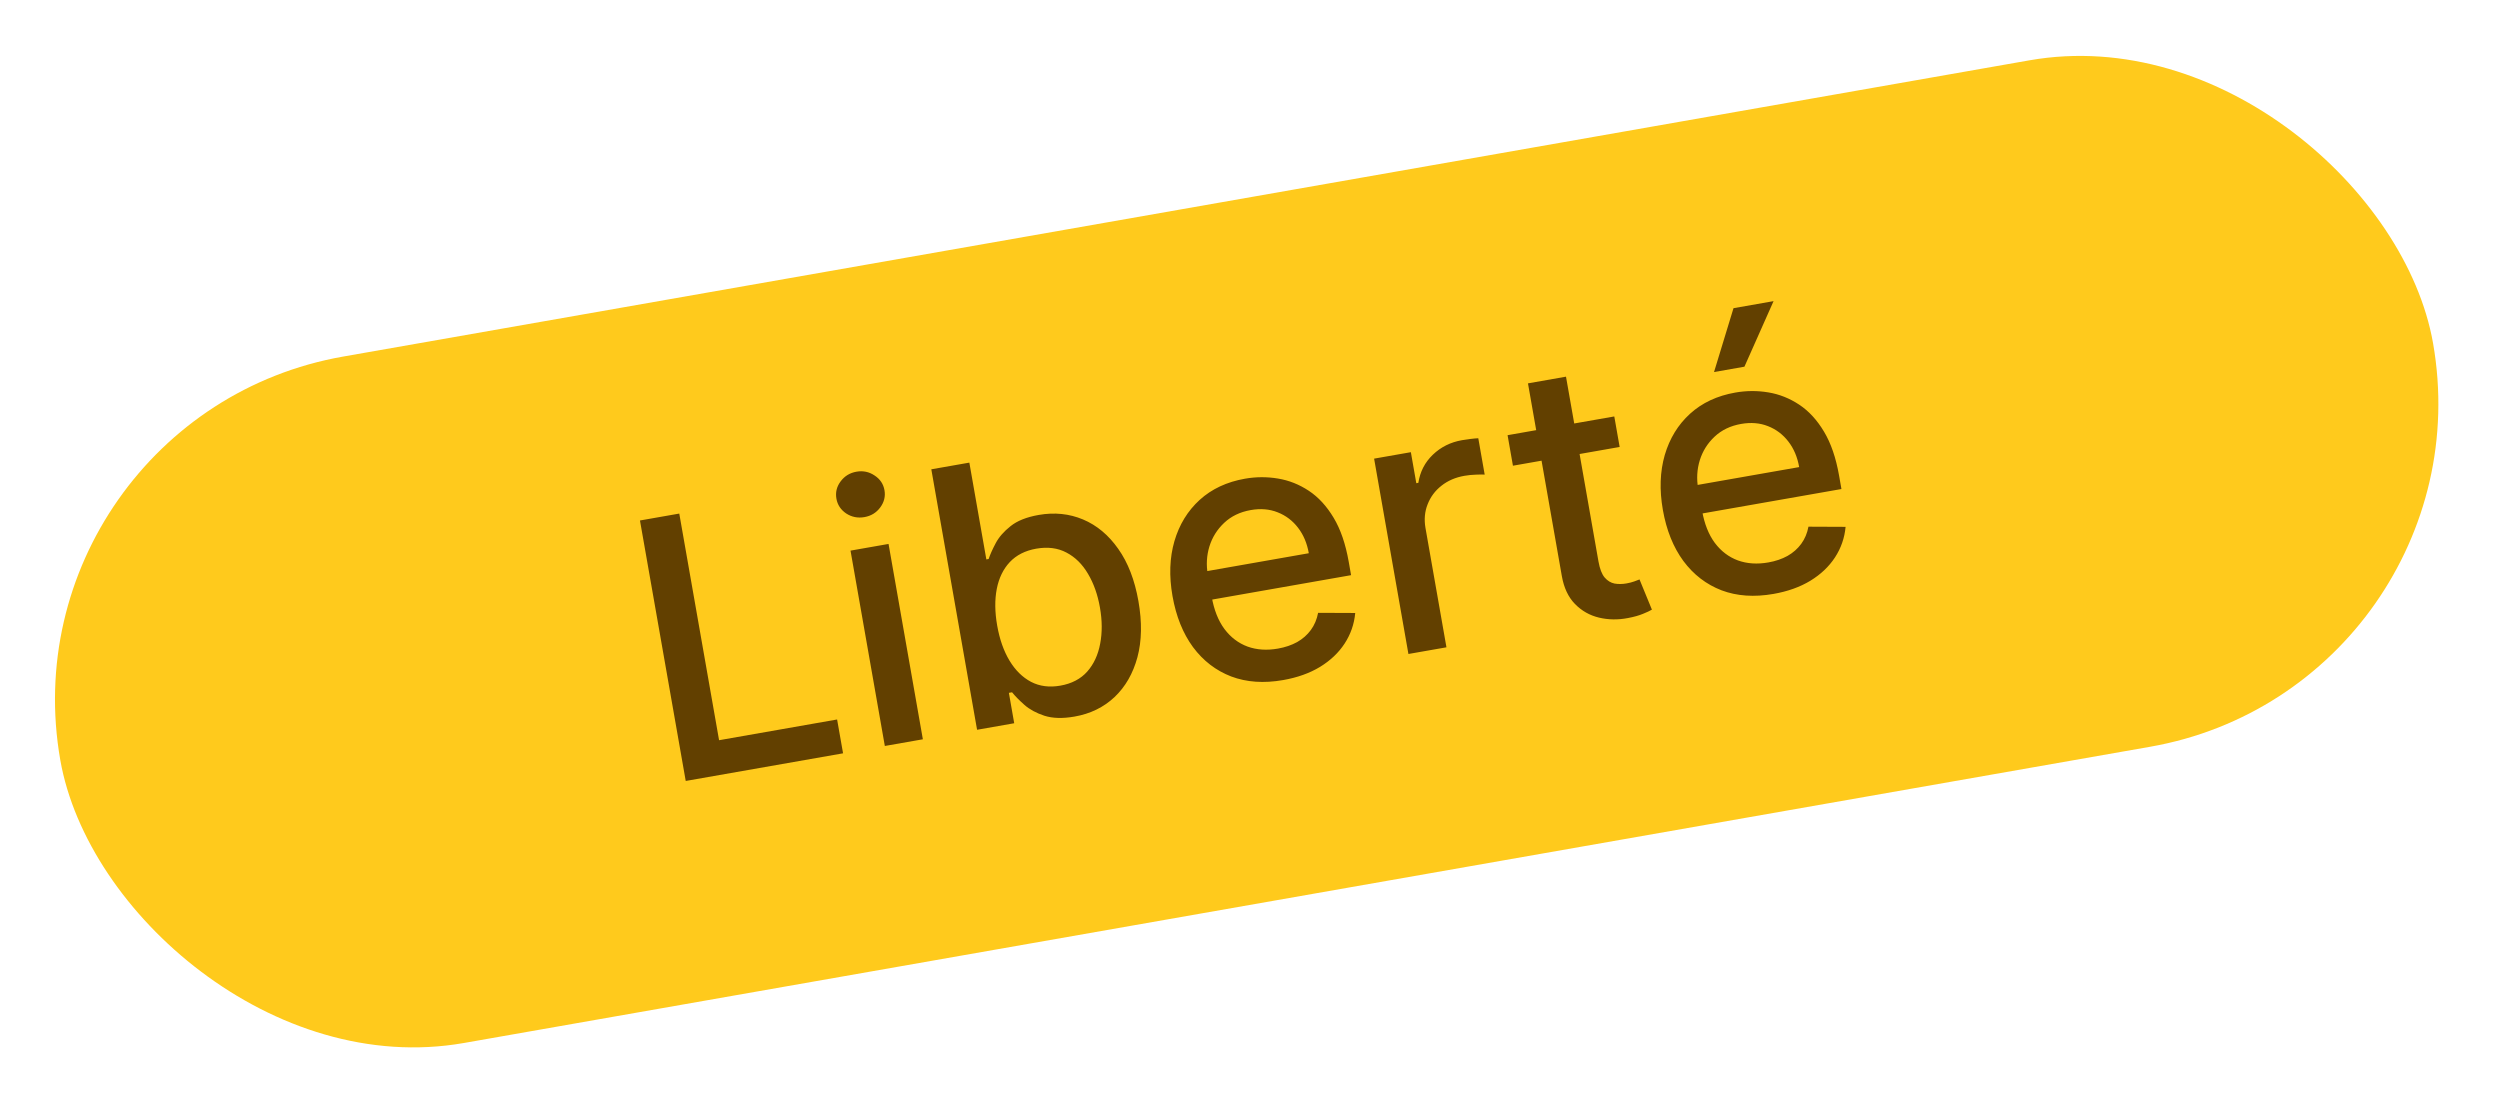 <svg width="165" height="73" viewBox="0 0 165 73" fill="none" xmlns="http://www.w3.org/2000/svg">
<rect y="27.512" width="159" height="46" rx="23" transform="rotate(-9.964 0 27.512)" fill="#FFCA1C"/>
<path d="M45.258 51.543L42.238 34.352L44.832 33.896L47.459 48.854L55.249 47.486L55.642 49.719L45.258 51.543ZM58.399 49.234L56.134 36.341L58.644 35.9L60.909 48.793L58.399 49.234ZM57.052 34.129C56.615 34.206 56.215 34.126 55.85 33.89C55.491 33.647 55.275 33.322 55.203 32.913C55.13 32.499 55.222 32.12 55.479 31.775C55.74 31.423 56.089 31.209 56.526 31.132C56.962 31.055 57.36 31.138 57.72 31.381C58.085 31.617 58.303 31.942 58.376 32.356C58.448 32.764 58.353 33.145 58.092 33.496C57.835 33.841 57.489 34.052 57.052 34.129ZM64.487 48.165L61.467 30.974L63.977 30.533L65.099 36.921L65.25 36.894C65.348 36.6 65.504 36.252 65.716 35.852C65.928 35.451 66.255 35.076 66.695 34.728C67.135 34.374 67.755 34.126 68.555 33.986C69.596 33.803 70.571 33.903 71.481 34.285C72.39 34.668 73.164 35.313 73.802 36.222C74.447 37.13 74.891 38.281 75.136 39.674C75.381 41.068 75.358 42.303 75.069 43.381C74.778 44.453 74.275 45.329 73.558 46.009C72.84 46.683 71.96 47.112 70.919 47.294C70.136 47.432 69.472 47.413 68.928 47.238C68.389 47.061 67.949 46.821 67.607 46.518C67.265 46.214 66.995 45.939 66.796 45.691L66.586 45.728L66.938 47.734L64.487 48.165ZM65.814 41.286C65.973 42.193 66.244 42.964 66.627 43.601C67.01 44.237 67.485 44.705 68.05 45.003C68.615 45.296 69.259 45.38 69.981 45.253C70.731 45.121 71.323 44.812 71.756 44.326C72.189 43.835 72.474 43.222 72.61 42.489C72.752 41.755 72.748 40.956 72.596 40.094C72.447 39.244 72.184 38.503 71.808 37.871C71.437 37.238 70.963 36.77 70.384 36.468C69.812 36.165 69.148 36.08 68.392 36.212C67.665 36.34 67.082 36.636 66.645 37.099C66.212 37.562 65.927 38.151 65.787 38.868C65.648 39.585 65.657 40.391 65.814 41.286ZM84.685 44.885C83.415 45.108 82.273 45.029 81.26 44.647C80.251 44.259 79.411 43.613 78.739 42.71C78.072 41.801 77.62 40.677 77.385 39.34C77.153 38.019 77.195 36.812 77.511 35.718C77.832 34.623 78.387 33.715 79.178 32.993C79.974 32.271 80.971 31.805 82.168 31.594C82.896 31.466 83.622 31.463 84.347 31.584C85.072 31.704 85.751 31.974 86.385 32.394C87.018 32.813 87.563 33.407 88.021 34.174C88.478 34.936 88.809 35.902 89.015 37.072L89.171 37.961L78.922 39.762L78.592 37.882L86.381 36.513C86.265 35.853 86.028 35.292 85.67 34.83C85.311 34.362 84.862 34.023 84.323 33.812C83.79 33.599 83.199 33.55 82.549 33.664C81.844 33.788 81.259 34.07 80.794 34.509C80.334 34.942 80.009 35.461 79.821 36.065C79.638 36.662 79.603 37.283 79.716 37.926L79.974 39.395C80.125 40.257 80.405 40.964 80.814 41.515C81.227 42.066 81.737 42.452 82.341 42.675C82.945 42.892 83.613 42.936 84.346 42.807C84.822 42.723 85.243 42.58 85.612 42.377C85.979 42.168 86.281 41.902 86.518 41.577C86.755 41.253 86.914 40.876 86.995 40.447L89.445 40.457C89.378 41.19 89.144 41.863 88.744 42.476C88.349 43.081 87.807 43.595 87.12 44.016C86.437 44.43 85.625 44.72 84.685 44.885ZM92.956 43.163L90.691 30.27L93.117 29.844L93.476 31.892L93.611 31.868C93.724 31.133 94.042 30.515 94.566 30.013C95.094 29.505 95.735 29.185 96.491 29.052C96.647 29.024 96.833 28.998 97.048 28.971C97.268 28.944 97.441 28.928 97.567 28.924L97.989 31.324C97.883 31.314 97.699 31.315 97.435 31.326C97.171 31.332 96.91 31.358 96.653 31.403C96.06 31.507 95.553 31.726 95.133 32.06C94.717 32.386 94.414 32.795 94.223 33.284C94.031 33.767 93.984 34.289 94.082 34.849L95.466 42.722L92.956 43.163ZM106.543 27.485L106.897 29.5L99.854 30.737L99.5 28.722L106.543 27.485ZM100.846 25.302L103.356 24.86L105.499 37.057C105.585 37.544 105.722 37.898 105.91 38.119C106.098 38.334 106.315 38.466 106.56 38.515C106.81 38.558 107.072 38.555 107.346 38.507C107.547 38.471 107.721 38.426 107.867 38.372C108.013 38.317 108.127 38.274 108.208 38.243L109.026 40.236C108.89 40.318 108.693 40.41 108.434 40.514C108.176 40.622 107.846 40.715 107.444 40.791C106.786 40.918 106.15 40.909 105.536 40.763C104.922 40.617 104.393 40.318 103.95 39.865C103.507 39.412 103.217 38.797 103.081 38.019L100.846 25.302ZM117.049 39.199C115.778 39.422 114.637 39.343 113.624 38.962C112.615 38.573 111.775 37.928 111.103 37.025C110.435 36.115 109.984 34.992 109.749 33.654C109.517 32.333 109.559 31.126 109.874 30.032C110.195 28.938 110.751 28.029 111.542 27.308C112.338 26.585 113.335 26.119 114.532 25.909C115.26 25.781 115.986 25.777 116.711 25.898C117.436 26.018 118.115 26.289 118.748 26.708C119.382 27.128 119.927 27.721 120.385 28.489C120.842 29.251 121.173 30.216 121.379 31.386L121.535 32.276L111.286 34.076L110.955 32.196L118.745 30.828C118.629 30.167 118.392 29.606 118.034 29.144C117.675 28.676 117.226 28.337 116.687 28.126C116.154 27.914 115.562 27.865 114.913 27.979C114.208 28.103 113.623 28.384 113.158 28.824C112.697 29.257 112.373 29.775 112.185 30.379C112.002 30.977 111.966 31.597 112.079 32.241L112.338 33.71C112.489 34.572 112.769 35.278 113.177 35.83C113.591 36.38 114.1 36.766 114.705 36.989C115.308 37.206 115.977 37.25 116.71 37.121C117.185 37.038 117.607 36.894 117.975 36.691C118.343 36.483 118.645 36.216 118.882 35.892C119.119 35.567 119.278 35.19 119.358 34.761L121.809 34.772C121.742 35.505 121.508 36.177 121.108 36.79C120.712 37.396 120.171 37.909 119.483 38.33C118.8 38.744 117.989 39.034 117.049 39.199ZM113.126 24.555L114.411 20.34L117.055 19.875L115.132 24.202L113.126 24.555Z" fill="#624000"/>
</svg>
